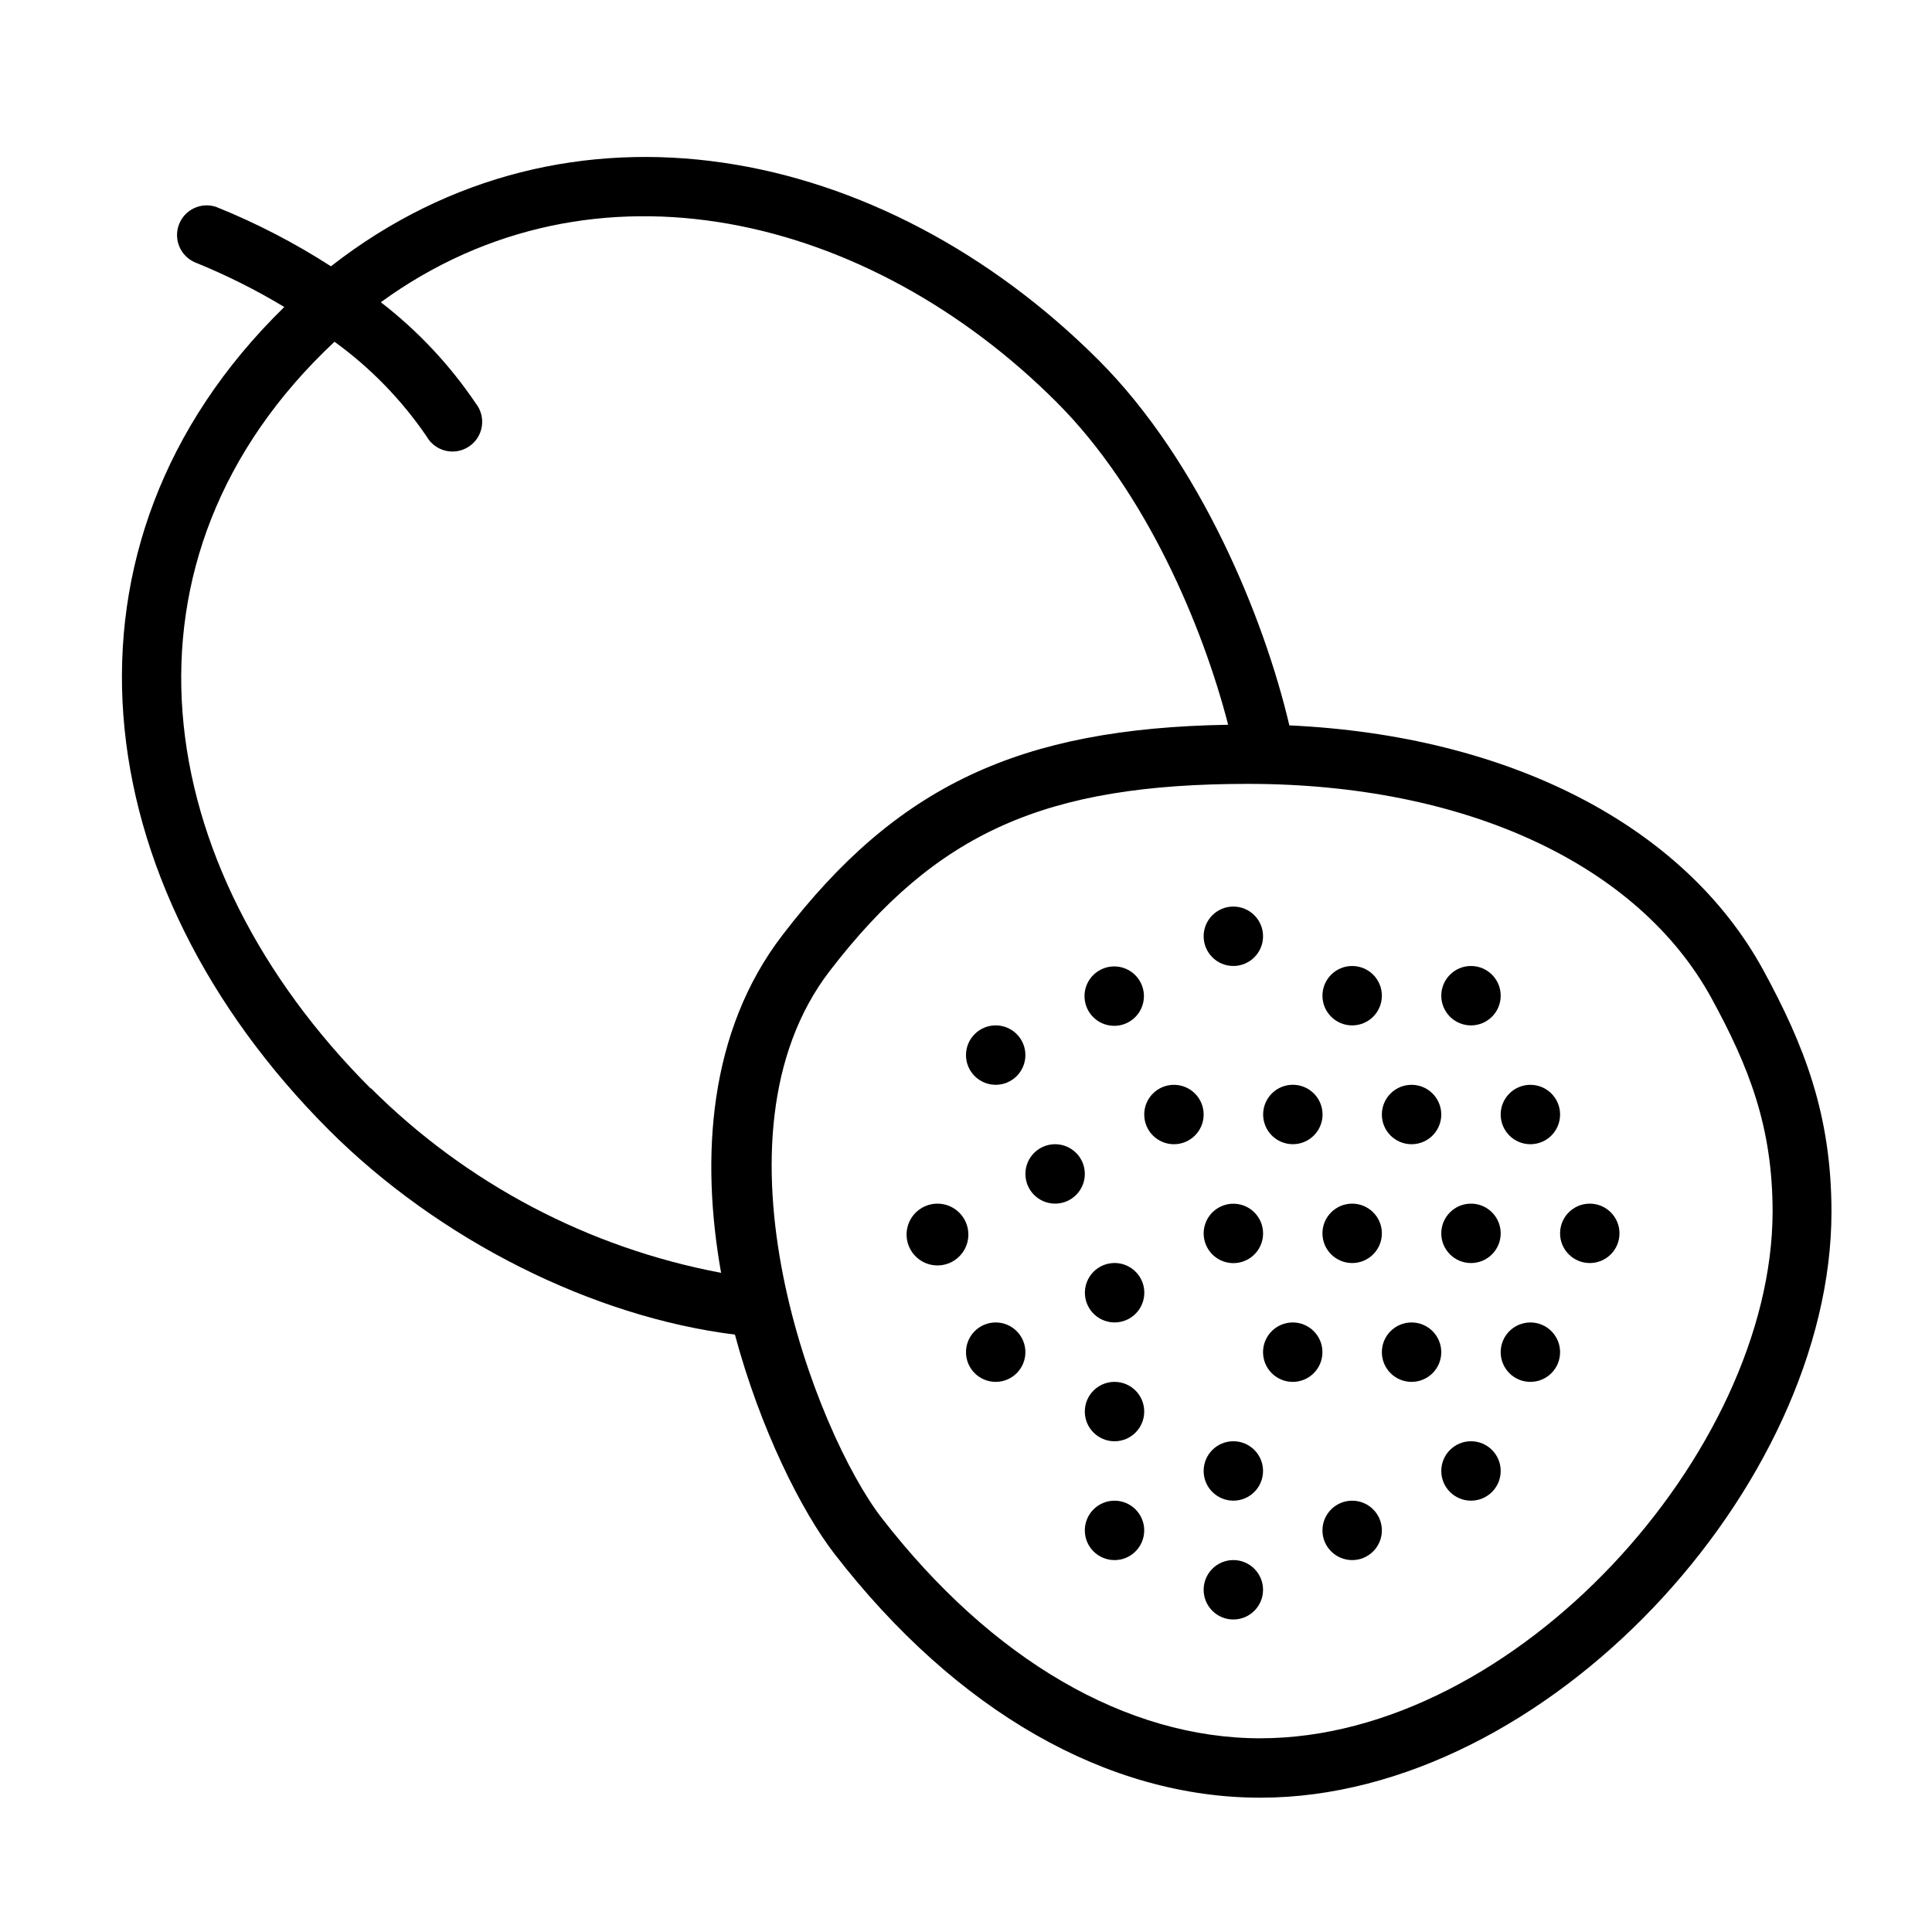 <?xml version="1.0" encoding="UTF-8"?>
<!-- Uploaded to: ICON Repo, www.svgrepo.com, Generator: ICON Repo Mixer Tools -->
<svg fill="#000000" width="800px" height="800px" version="1.1" viewBox="144 144 512 512" xmlns="http://www.w3.org/2000/svg">
 <g>
  <path d="m611.25 401.02c-20.941-38.297-67.383-62.109-125.56-64.785-6.691-28.535-23.617-69.785-50.5-96.746-57.309-57.312-140.52-74.078-203.49-24.918-9.621-6.203-19.809-11.473-30.426-15.746-4.012-1.336-8.363 0.734-9.855 4.691-1.488 3.957 0.41 8.387 4.305 10.031 8.172 3.309 16.066 7.258 23.617 11.809-64.473 62.977-53.176 153.03 11.809 218.09 29.125 29.125 69.902 49.555 107.61 54.238 6.769 25.191 17.711 46.879 26.41 58.137 32.238 41.68 72.305 64.586 112.85 64.586 75.965 0 151.34-82.656 151.34-155.23 0-25.82-7.242-44.203-18.105-64.156zm-368.96 31.488c-59.039-59.039-70.848-140.63-9.645-197.94v-0.004c9.516 6.891 17.773 15.375 24.402 25.074 1.07 1.914 2.891 3.293 5.023 3.805 2.133 0.512 4.379 0.113 6.207-1.102 1.824-1.215 3.059-3.133 3.406-5.301 0.352-2.164-0.219-4.375-1.57-6.102-6.91-10.234-15.414-19.297-25.191-26.844 56.68-41.211 129.61-23.023 179.13 26.527 23.617 23.617 38.652 59.238 45.422 85.449-55.418 0.906-87.852 16.254-118.08 55.695-19.68 25.586-21.727 59.039-16.297 89.543l0.004 0.004c-35.148-6.613-67.492-23.664-92.812-48.926zm235.73 172.16c-35.426 0-71.203-20.742-100.37-58.41-17.32-22.316-47.742-100.68-13.777-144.93 28.258-36.762 57.109-49.594 110.91-49.594 57.465 0 103.36 21.254 122.8 56.836 9.996 18.301 16.176 34.164 16.176 56.602-0.156 63.684-68.129 139.49-135.75 139.49z"/>
  <path d="m462.98 439.36c0 4.348-3.527 7.871-7.875 7.871-4.348 0-7.871-3.523-7.871-7.871s3.523-7.871 7.871-7.871c4.348 0 7.875 3.523 7.875 7.871"/>
  <path d="m431.49 455.1c0 4.348-3.527 7.875-7.875 7.875-4.348 0-7.871-3.527-7.871-7.875 0-4.348 3.523-7.871 7.871-7.871 4.348 0 7.875 3.523 7.875 7.871"/>
  <path d="m482.06 445.77c2.602 1.844 6.059 1.941 8.754 0.238 2.695-1.699 4.102-4.856 3.559-7.996s-2.926-5.644-6.035-6.344c-3.109-0.695-6.332 0.551-8.164 3.16-2.488 3.547-1.645 8.438 1.887 10.941z"/>
  <path d="m437.51 494.23c3.098 0.758 6.344-0.43 8.223-3 1.883-2.574 2.027-6.027 0.367-8.746-1.66-2.723-4.797-4.172-7.945-3.676-3.144 0.492-5.684 2.836-6.43 5.938-1.012 4.215 1.574 8.457 5.785 9.484z"/>
  <path d="m541.7 470.85c0 4.348-3.523 7.871-7.871 7.871-4.348 0-7.875-3.523-7.875-7.871s3.527-7.871 7.875-7.871c4.348 0 7.871 3.523 7.871 7.871"/>
  <path d="m525.95 502.34c0 4.348-3.523 7.871-7.871 7.871s-7.871-3.523-7.871-7.871c0-4.348 3.523-7.875 7.871-7.875s7.871 3.527 7.871 7.875"/>
  <path d="m525.95 439.36c0 4.348-3.523 7.871-7.871 7.871s-7.871-3.523-7.871-7.871 3.523-7.871 7.871-7.871 7.871 3.523 7.871 7.871"/>
  <path d="m478.72 533.82c0 4.348-3.523 7.871-7.871 7.871s-7.871-3.523-7.871-7.871c0-4.348 3.523-7.875 7.871-7.875s7.871 3.527 7.871 7.875"/>
  <path d="m415.74 423.61c0 4.348-3.523 7.875-7.871 7.875s-7.871-3.527-7.871-7.875c0-4.348 3.523-7.871 7.871-7.871s7.871 3.523 7.871 7.871"/>
  <path d="m392.44 462.98c-3.316 0-6.301 1.996-7.566 5.062-1.266 3.062-0.559 6.586 1.793 8.926 2.348 2.34 5.875 3.027 8.934 1.75 3.059-1.281 5.043-4.277 5.027-7.594-0.023-4.504-3.68-8.145-8.188-8.145z"/>
  <path d="m415.74 502.34c0 4.348-3.523 7.871-7.871 7.871s-7.871-3.523-7.871-7.871c0-4.348 3.523-7.875 7.871-7.875s7.871 3.527 7.871 7.875"/>
  <path d="m447.23 518.08c0 4.348-3.523 7.871-7.871 7.871s-7.871-3.523-7.871-7.871 3.523-7.871 7.871-7.871 7.871 3.523 7.871 7.871"/>
  <path d="m447.23 549.57c0 4.348-3.523 7.871-7.871 7.871s-7.871-3.523-7.871-7.871 3.523-7.871 7.871-7.871 7.871 3.523 7.871 7.871"/>
  <path d="m478.72 565.31c0 4.348-3.523 7.871-7.871 7.871s-7.871-3.523-7.871-7.871 3.523-7.875 7.871-7.875 7.871 3.527 7.871 7.875"/>
  <path d="m510.21 549.57c0 4.348-3.523 7.871-7.871 7.871-4.348 0-7.875-3.523-7.875-7.871s3.527-7.871 7.875-7.871c4.348 0 7.871 3.523 7.871 7.871"/>
  <path d="m541.7 533.82c0 4.348-3.523 7.871-7.871 7.871-4.348 0-7.875-3.523-7.875-7.871 0-4.348 3.527-7.875 7.875-7.875 4.348 0 7.871 3.527 7.871 7.875"/>
  <path d="m557.44 502.34c0 4.348-3.523 7.871-7.871 7.871s-7.871-3.523-7.871-7.871c0-4.348 3.523-7.875 7.871-7.875s7.871 3.527 7.871 7.875"/>
  <path d="m573.18 470.85c0 4.348-3.523 7.871-7.871 7.871s-7.875-3.523-7.875-7.871 3.527-7.871 7.875-7.871 7.871 3.523 7.871 7.871"/>
  <path d="m557.44 439.36c0 4.348-3.523 7.871-7.871 7.871s-7.871-3.523-7.871-7.871 3.523-7.871 7.871-7.871 7.871 3.523 7.871 7.871"/>
  <path d="m541.7 407.87c0 4.348-3.523 7.871-7.871 7.871-4.348 0-7.875-3.523-7.875-7.871s3.527-7.871 7.875-7.871c4.348 0 7.871 3.523 7.871 7.871"/>
  <path d="m510.21 407.87c0 4.348-3.523 7.871-7.871 7.871-4.348 0-7.875-3.523-7.875-7.871s3.527-7.871 7.875-7.871c4.348 0 7.871 3.523 7.871 7.871"/>
  <path d="m478.72 392.12c0 4.348-3.523 7.875-7.871 7.875s-7.871-3.527-7.871-7.875 3.523-7.871 7.871-7.871 7.871 3.523 7.871 7.871"/>
  <path d="m440.62 415.74c3.121-0.539 5.613-2.894 6.328-5.981 0.715-3.082-0.488-6.297-3.055-8.152-2.562-1.855-5.988-1.996-8.695-0.355-2.707 1.641-4.168 4.746-3.707 7.875 0.309 2.102 1.449 3.988 3.168 5.234 1.723 1.242 3.871 1.742 5.961 1.379z"/>
  <path d="m463.21 469c-0.758 3.098 0.43 6.344 3 8.223 2.574 1.883 6.027 2.027 8.746 0.367 2.723-1.66 4.172-4.797 3.676-7.945-0.492-3.144-2.836-5.684-5.938-6.43-4.215-1.012-8.457 1.574-9.484 5.785z"/>
  <path d="m494.46 502.34c0 4.348-3.523 7.871-7.871 7.871s-7.871-3.523-7.871-7.871c0-4.348 3.523-7.875 7.871-7.875s7.871 3.527 7.871 7.875"/>
  <path d="m510.21 470.85c0 4.348-3.523 7.871-7.871 7.871-4.348 0-7.875-3.523-7.875-7.871s3.527-7.871 7.875-7.871c4.348 0 7.871 3.523 7.871 7.871"/>
 </g>
</svg>